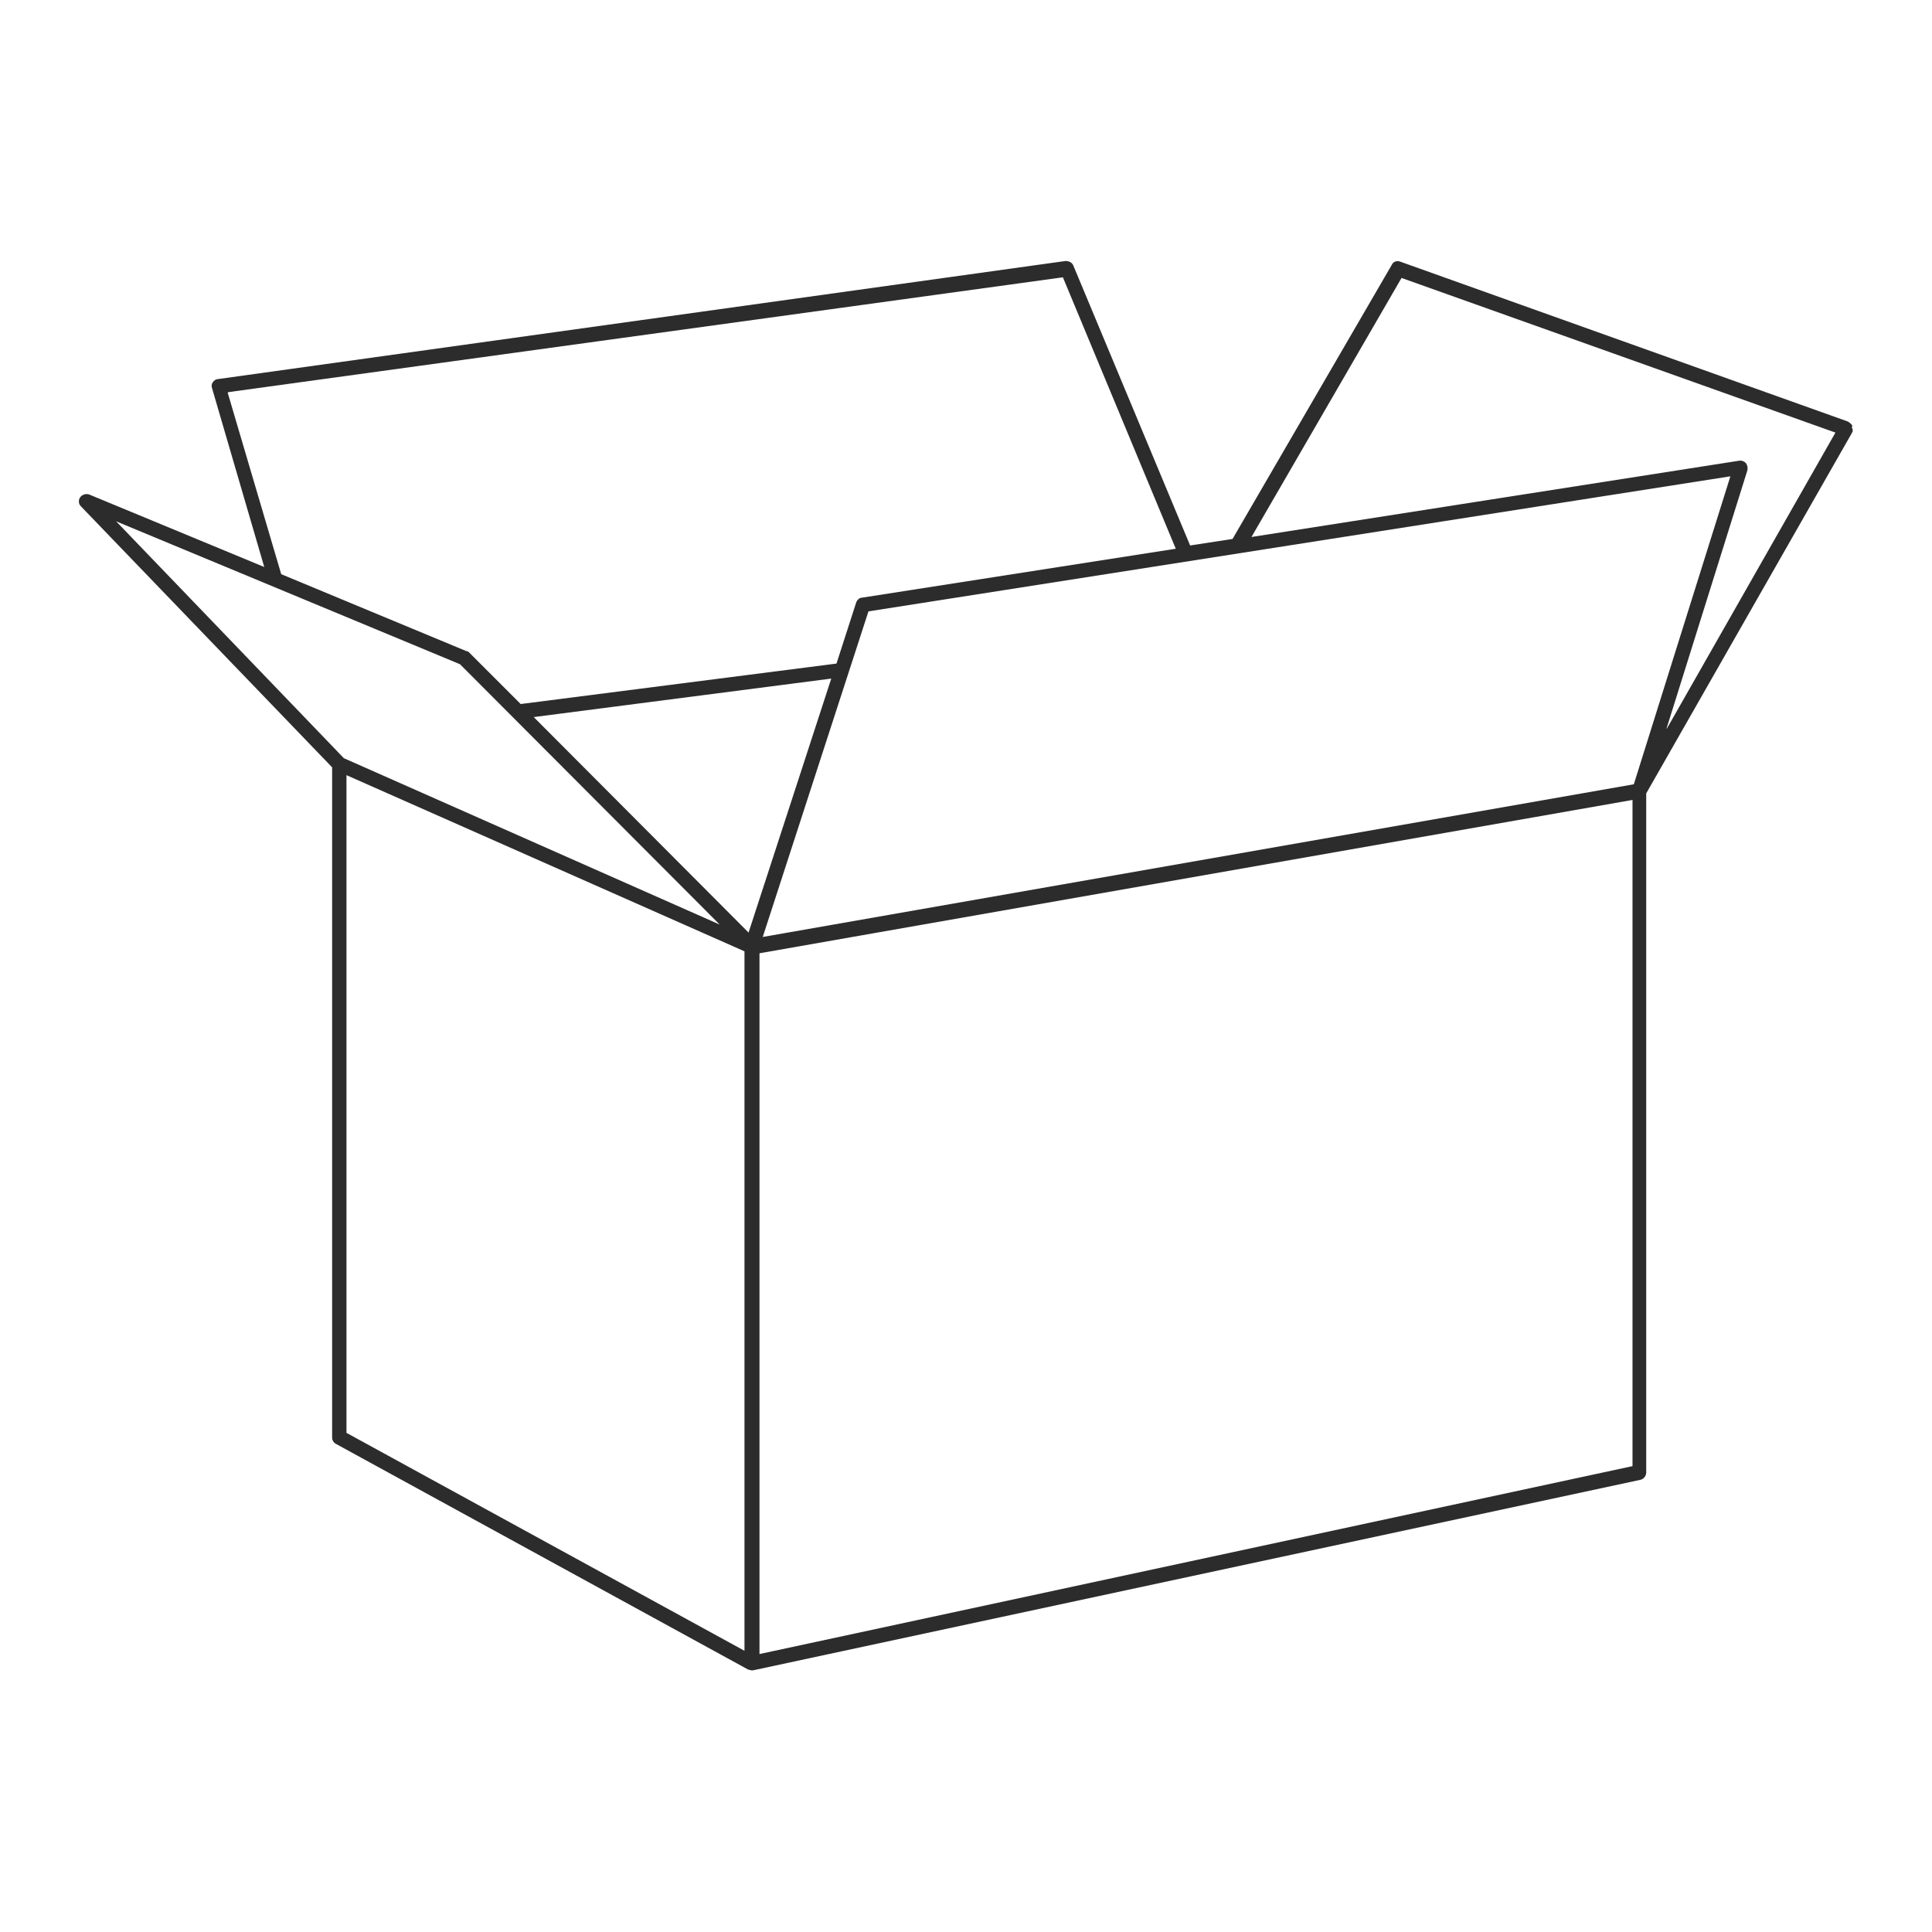 <?xml version="1.0" encoding="UTF-8"?>
<svg xmlns="http://www.w3.org/2000/svg" version="1.1" viewBox="0 0 296.1 296.1">
  <defs>
    <style>
      .cls-1 {
        fill: none;
      }

      .cls-2 {
        fill: #2c2c2c;
      }
    </style>
  </defs>
  <!-- Generator: Adobe Illustrator 28.7.1, SVG Export Plug-In . SVG Version: 1.2.0 Build 142)  -->
  <g>
    <g id="Livello_2">
      <g id="Livello_1-2">
        <g>
          <rect class="cls-1" y="0" width="296.1" height="296.1"/>
          <path class="cls-2" d="M283.9,65.3c-.1-.3-.4-.5-.7-.7l-68.6-24.5c-.5-.2-1.1,0-1.3.5l-24.4,42-6.5,1-17.9-42.9c-.2-.5-.7-.7-1.2-.7L33.4,58.1c-.3,0-.6.2-.8.5-.2.3-.2.6-.1.9l8,27.4-26.8-11.1c-.5-.2-1.1,0-1.4.4-.3.4-.3,1,.1,1.4l38.5,40v102.7c0,.4.2.8.6,1l63.2,34.6c.2,0,.3.1.5.1s.2,0,.2,0l136-29.2c.5-.1.9-.6.9-1.1v-104.1l31.5-55.2c.2-.3.2-.6,0-.9h0ZM250.4,120.2l-133.5,23.4,16.2-49.9,132.1-20.7-14.8,47.2ZM114.8,143l-33-33.1,45.6-5.9-12.7,39ZM35,60.1l127.9-17.6,17.3,41.6-48.1,7.5c-.4,0-.8.4-.9.8l-3,9.3-48.4,6.2-7.9-7.9c-.1-.1-.2-.2-.4-.2l-28.4-11.8-8.2-27.8h0ZM17.8,79.9l52.7,21.9,39.8,39.9-57.6-25.5s-34.9-36.3-34.9-36.3ZM114.1,253l-61-33.4v-100.8l61,27v107.2h0ZM250.2,224.7l-133.8,28.8v-107.4l133.8-23.5v102.2h0ZM255.4,111.7l12.4-39.6c.1-.4,0-.8-.2-1.1-.2-.2-.5-.4-.8-.4s-.1,0-.2,0l-74.8,11.7,23-39.7,66.5,23.7-25.8,45.3h0Z"/>
        </g>
      </g>
    </g>
  </g>
</svg>